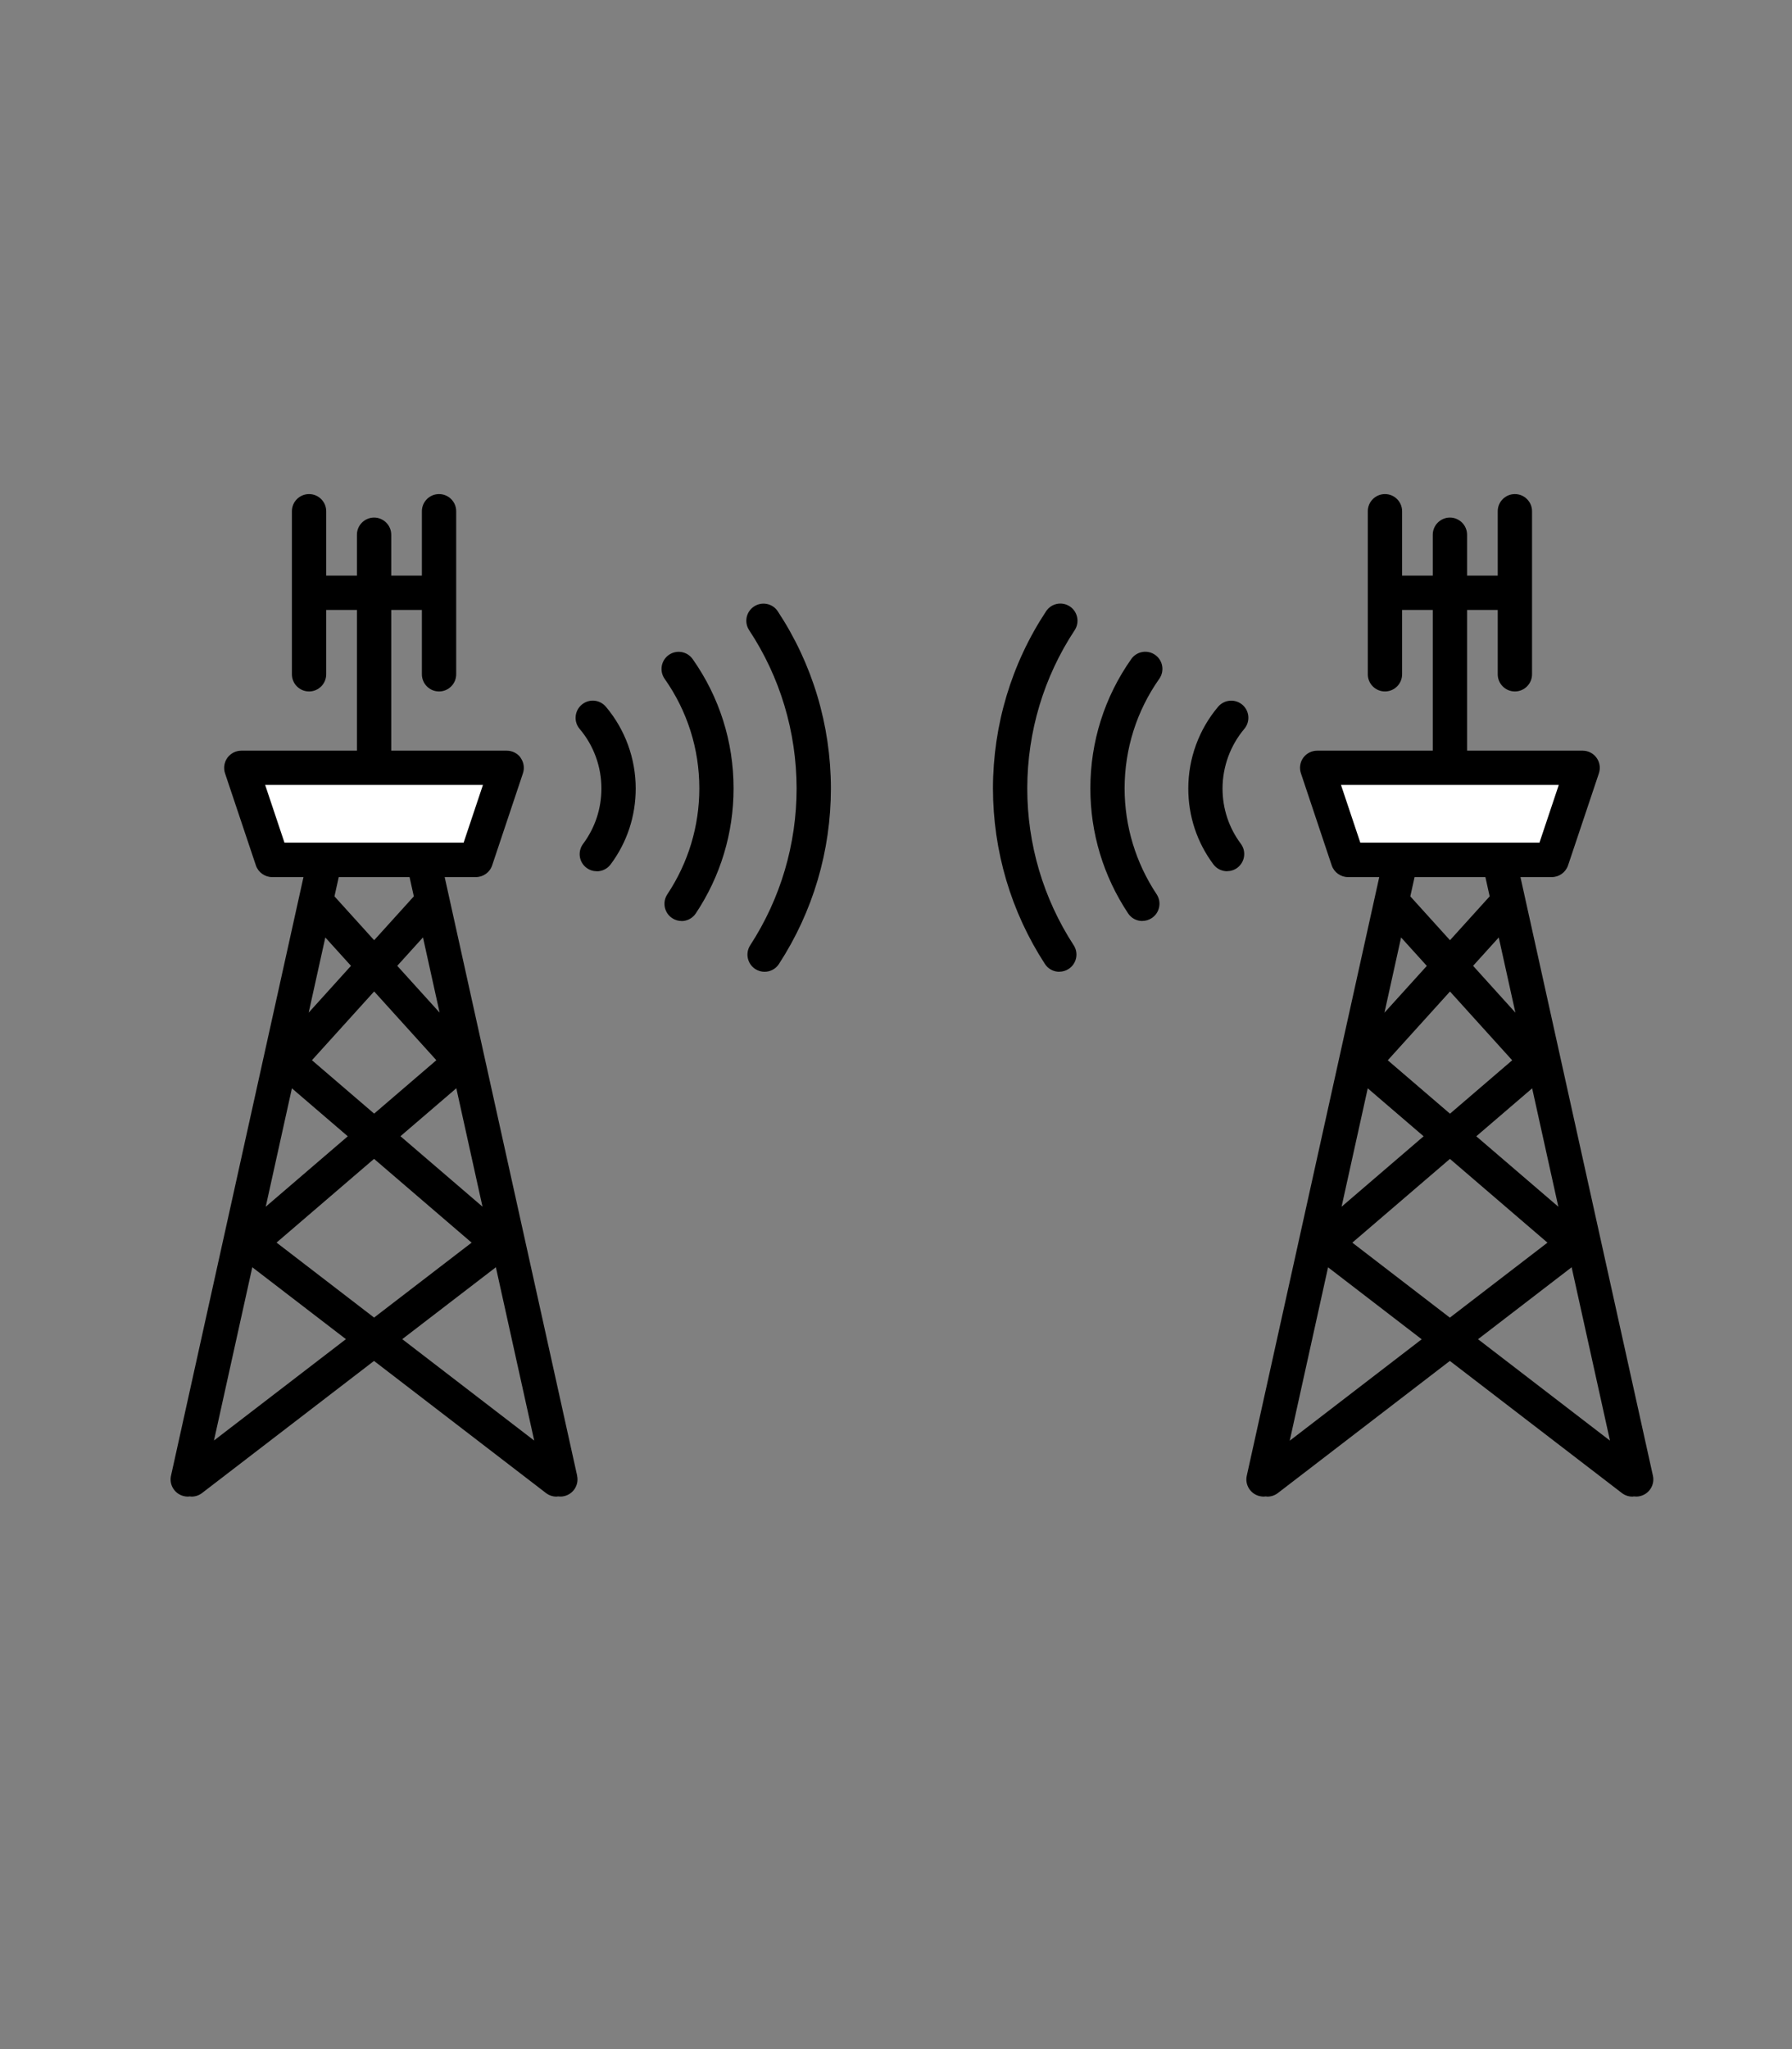 <?xml version="1.0" encoding="UTF-8"?>
<svg id="illust8" xmlns="http://www.w3.org/2000/svg" viewBox="0 0 280 320">
  <rect x="0" y="0" width="280" height="320" fill="#808080" stroke="none"/>
  <defs>
    <style>.kw8_cls-1{fill:#fff;}</style>
  </defs>
  <g id="kw8">
    <g>
      <path
        d="m90.18,230.46l-22.69-102.48c-.27-1.23-1.36-2.1-2.62-2.1h-12.84c-1.26,0-2.34.87-2.62,2.1l-22.69,102.48c-.32,1.44.59,2.87,2.04,3.19.19.04.39.07.58.07.11,0,.22-.01.33-.03.09,0,.17.03.26.03.57,0,1.14-.18,1.63-.55l26.88-20.64,26.88,20.64c.49.37,1.06.55,1.63.55.09,0,.18-.02.27-.03.3.04.6.03.91-.04,1.45-.32,2.36-1.75,2.04-3.19Zm-39.35-84.06l4.01,4.43-6.61,7.31,2.6-11.74Zm17.86,11.74l-6.62-7.31,4.02-4.44,2.6,11.75Zm2.61,11.81l4.09,18.49-12.82-11,8.73-7.49Zm-3.12-4.38l-9.72,8.34-9.72-8.34,9.72-10.74,9.72,10.74Zm-22.57,4.39l8.73,7.49-12.82,11,4.09-18.49Zm12.84,11.02l15.24,13.08-15.24,11.7-15.24-11.71,15.24-13.08Zm4.27-49.75l1.94,8.75s0,0,0,0l-6.2,6.85-6.2-6.85s0,0,0,0l1.94-8.75h8.54Zm-29.29,93.74l5.99-27.07,14.63,11.23-20.62,15.83Zm44.05-27.07l5.99,27.07-20.62-15.84,14.63-11.23Z" />
      <polygon class="kw8_cls-1" points="37.58 120.5 42.08 134.25 73.58 134.25 79.08 120.5 37.58 120.5" />
      <path
        d="m81.36,118.34c-.5-.7-1.31-1.11-2.18-1.11h-18.05v-21.98h4.79v10.05c0,1.48,1.2,2.68,2.68,2.68s2.68-1.2,2.68-2.68v-25.46c0-1.48-1.2-2.68-2.68-2.68s-2.68,1.2-2.68,2.68v10.05h-4.79v-6.38c0-1.48-1.2-2.68-2.68-2.68s-2.68,1.2-2.68,2.68v6.38h-4.8v-10.05c0-1.48-1.2-2.68-2.68-2.68s-2.68,1.2-2.68,2.68v25.46c0,1.48,1.2,2.68,2.68,2.68s2.68-1.2,2.68-2.68v-10.05h4.8v21.98h-18.06c-.86,0-1.67.41-2.18,1.11-.5.7-.64,1.6-.37,2.42l4.82,14.38c.37,1.09,1.39,1.83,2.54,1.83h31.84c1.15,0,2.18-.74,2.54-1.83l4.81-14.38c.27-.82.14-1.72-.37-2.42Zm-8.92,13.26h-27.99l-3.02-9.02h34.03l-3.02,9.02Z" />
    </g>
    <g>
      <path
        d="m258.27,230.46l-22.69-102.48c-.27-1.23-1.36-2.1-2.62-2.1h-12.84c-1.26,0-2.34.87-2.62,2.1l-22.69,102.48c-.32,1.44.59,2.87,2.04,3.19.19.04.39.07.58.07.11,0,.23-.01.34-.03.09,0,.17.03.26.03.57,0,1.14-.18,1.63-.55l26.88-20.64,26.89,20.64c.49.37,1.06.55,1.63.55.09,0,.18-.02.26-.03.3.04.6.03.91-.04,1.44-.32,2.36-1.75,2.04-3.19Zm-39.35-84.06l4.02,4.44-6.62,7.31,2.6-11.75Zm17.86,11.74l-6.61-7.31,4.01-4.43,2.6,11.74Zm2.62,11.82l4.09,18.49-12.82-11,8.73-7.49Zm-3.12-4.38l-9.72,8.34-9.72-8.34,9.72-10.74,9.72,10.74Zm-22.57,4.38l8.73,7.49-12.82,11,4.09-18.49Zm12.84,11.02l15.24,13.08-15.25,11.71-15.24-11.71,15.25-13.08Zm4.27-49.75l1.94,8.75s0,0,0,0l-6.2,6.85-6.2-6.85s0,0,0,0l1.94-8.75h8.54Zm-29.3,93.75l5.99-27.07,14.63,11.24-20.62,15.84Zm44.05-27.07l5.99,27.07-20.62-15.84,14.63-11.24Z" />
      <polygon class="kw8_cls-1"
        points="207.58 120.5 212.08 134.25 243.58 134.25 249.08 120.5 207.58 120.5" />
      <path
        d="m249.46,118.34c-.5-.7-1.31-1.11-2.17-1.11h-18.06v-21.98h4.79v10.05c0,1.48,1.2,2.68,2.68,2.68s2.68-1.2,2.68-2.68v-25.46c0-1.48-1.2-2.68-2.68-2.68s-2.68,1.2-2.68,2.68v10.05h-4.79v-6.38c0-1.48-1.2-2.68-2.68-2.68s-2.68,1.2-2.68,2.68v6.38h-4.79v-10.05c0-1.48-1.2-2.68-2.68-2.68s-2.68,1.2-2.68,2.68v25.46c0,1.48,1.2,2.68,2.68,2.68s2.68-1.2,2.68-2.68v-10.05h4.79v21.98h-18.06c-.86,0-1.67.41-2.18,1.11-.5.7-.64,1.6-.36,2.42l4.81,14.38c.37,1.09,1.39,1.83,2.54,1.83h31.85c1.15,0,2.17-.74,2.54-1.83l4.82-14.38c.27-.82.14-1.72-.37-2.42Zm-8.92,13.26h-27.99l-3.02-9.02h34.03l-3.02,9.02Z" />
    </g>
  </g>
  <g id="kw8_waves_l" class="kw8_waves_l">
    <path id="kw8_waves_l_3" class="kw8_waves_l_3 kw8_waves"
      d="m165.52,151.76c-.88,0-1.74-.43-2.25-1.22-5.31-8.16-8.11-17.65-8.12-27.44.02-9.89,2.89-19.45,8.3-27.64.82-1.24,2.47-1.57,3.71-.76,1.23.82,1.57,2.48.76,3.71-4.83,7.32-7.39,15.85-7.41,24.69,0,8.75,2.51,17.22,7.25,24.51.81,1.24.46,2.9-.79,3.71-.45.29-.96.43-1.46.43Z" />
    <path id="kw8_waves_l_2" class="kw8_waves_l_2 kw8_waves"
      d="m178.49,143.83c-.87,0-1.72-.42-2.23-1.2-3.86-5.81-5.9-12.56-5.89-19.52,0-7.28,2.21-14.26,6.39-20.19.85-1.21,2.52-1.5,3.73-.65,1.21.85,1.5,2.52.65,3.73-3.54,5.02-5.41,10.94-5.42,17.1,0,5.9,1.73,11.62,5,16.55.82,1.23.48,2.9-.75,3.72-.46.3-.97.45-1.48.45Z" />
    <path id="kw8_waves_l_1" class="kw8_waves_l_1 kw8_waves"
      d="m191.74,136.06c-.82,0-1.62-.37-2.15-1.08-2.57-3.44-3.92-7.54-3.92-11.85,0-4.68,1.66-9.21,4.66-12.76.96-1.13,2.65-1.27,3.78-.32,1.13.95,1.27,2.65.31,3.78-2.18,2.59-3.39,5.89-3.4,9.3,0,3.15.99,6.14,2.86,8.64.88,1.19.64,2.86-.55,3.75-.48.36-1.04.53-1.6.53Z" />
  </g>
  <g id="kw8_waves_r" class="kw8_waves_r">
    <path id="kw8_waves_r_3" class="kw8_waves_r_3 kw8_waves"
      d="m119.47,151.76c-.5,0-1.01-.14-1.46-.43-1.24-.81-1.59-2.47-.79-3.71,4.74-7.29,7.25-15.77,7.25-24.52-.02-8.83-2.58-17.37-7.41-24.68-.82-1.23-.48-2.9.76-3.71,1.23-.81,2.9-.48,3.71.76,5.41,8.19,8.28,17.75,8.3,27.63,0,9.8-2.81,19.28-8.12,27.44-.51.79-1.37,1.22-2.25,1.22Z" />
    <path id="kw8_waves_r_2" class="kw8_waves_r_2 kw8_waves"
      d="m106.5,143.83c-.51,0-1.03-.15-1.48-.45-1.23-.82-1.57-2.48-.75-3.72,3.28-4.93,5-10.65,5-16.55,0-6.17-1.88-12.08-5.42-17.1-.85-1.21-.56-2.88.65-3.73,1.21-.85,2.88-.56,3.73.65,4.18,5.93,6.39,12.91,6.39,20.19,0,6.96-2.03,13.71-5.9,19.52-.52.78-1.37,1.2-2.23,1.2Z" />
    <path id="kw8_waves_r_1" class="kw8_waves_r_1 kw8_waves"
      d="m93.25,136.06c-.56,0-1.12-.17-1.6-.53-1.19-.88-1.43-2.56-.54-3.75,1.87-2.51,2.86-5.5,2.86-8.65,0-3.41-1.21-6.72-3.4-9.3-.96-1.13-.81-2.82.32-3.78,1.13-.96,2.82-.82,3.78.32,3,3.55,4.66,8.08,4.66,12.76,0,4.32-1.35,8.42-3.92,11.86-.53.7-1.33,1.08-2.15,1.08Z" />
  </g>
</svg>